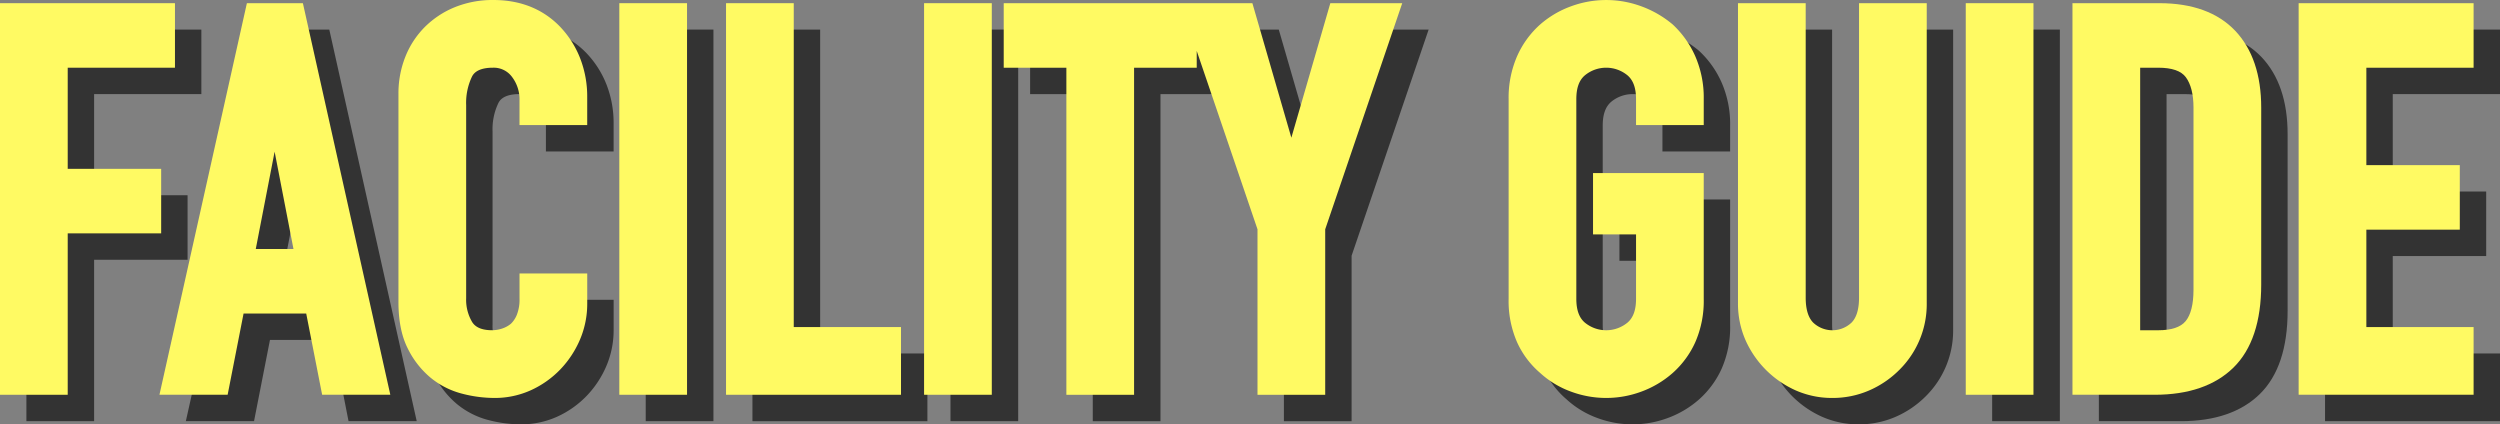 <svg xmlns="http://www.w3.org/2000/svg" width="946.993" height="160.744" viewBox="0 0 946.993 160.744">
  <rect x="0" y="0" width="946.993" height="160.744" fill="#808080" stroke="none"/>
  <g id="グループ_1575" data-name="グループ 1575" transform="translate(-484.003 -2520.979)">
    <g id="グループ_1464" data-name="グループ 1464" transform="translate(99.003 15.928)">
      <path id="パス_16147" data-name="パス 16147" d="M0,.352v148.33H25.65V87.543h35.4V63.1H25.65V24.794H66.274V.352Z" transform="translate(395 2515.906)" fill="#333"/>
      <path id="パス_16148" data-name="パス 16148" d="M62.481,56.608l7.143,36.863H55.338ZM51.977.352,18.852,148.682H44.683l6.034-30.77h23.73l6.034,30.77h25.828L73.639,2.361,73.188.352Z" transform="translate(436.545 2515.905)" fill="#333"/>
      <path id="パス_16149" data-name="パス 16149" d="M106.643,10.244C100.133,3.447,91.593,0,81.256,0A38.156,38.156,0,0,0,66.71,2.7a34.58,34.58,0,0,0-11.4,7.5A33.414,33.414,0,0,0,47.9,21.525a37.566,37.566,0,0,0-2.6,14.026v78.835c0,6.945,1.14,12.774,3.382,17.322a33.8,33.8,0,0,0,8.6,11.2,30.822,30.822,0,0,0,11.846,6.14,48.908,48.908,0,0,0,12.524,1.694A33.061,33.061,0,0,0,95.5,147.8a36.293,36.293,0,0,0,11.144-7.9,37.611,37.611,0,0,0,7.448-11.336,34.561,34.561,0,0,0,2.718-13.568V103.575H91.162v9.6a15.6,15.6,0,0,1-1,6.031,9.793,9.793,0,0,1-2.269,3.433,10.3,10.3,0,0,1-3.467,1.862,12.452,12.452,0,0,1-3.57.592c-3.8,0-6.277-1-7.6-3.05a16.514,16.514,0,0,1-2.31-9.067V39.772a22.951,22.951,0,0,1,2.214-10.761c.442-.832,1.787-3.365,7.889-3.365a8.581,8.581,0,0,1,7.222,3.426,14.009,14.009,0,0,1,2.885,8.892V47.37h25.646V36.757a39.837,39.837,0,0,0-2.694-14.728,36.466,36.466,0,0,0-7.472-11.784" transform="translate(500.632 2515.052)" fill="#333"/>
      <rect id="長方形_662" data-name="長方形 662" width="25.65" height="148.33" transform="translate(629.597 2516.257)" fill="#333"/>
      <path id="パス_16150" data-name="パス 16150" d="M107.208.353H81.558v148.33h66.274V123.036H107.208Z" transform="translate(588.464 2515.906)" fill="#333"/>
      <rect id="長方形_663" data-name="長方形 663" width="25.65" height="148.33" transform="translate(745.038 2516.257)" fill="#333"/>
      <path id="パス_16151" data-name="パス 16151" d="M221.245,51.306,206.482.352H112.289V24.794h23.733V148.683h25.646V24.794H185.4V18.428L208.42,86.006v62.677h25.646V86.006L263.245.352H236.007Z" transform="translate(662.917 2515.905)" fill="#333"/>
      <path id="パス_16152" data-name="パス 16152" d="M230.3,9.241a39.356,39.356,0,0,0-11.942-6.887,38.426,38.426,0,0,0-26.478,0A36.762,36.762,0,0,0,180.1,9.282a34.937,34.937,0,0,0-8.687,11.925,39.3,39.3,0,0,0-3.245,16.343v75.622a38.981,38.981,0,0,0,3.258,16.58,33.3,33.3,0,0,0,8.632,11.463,34.926,34.926,0,0,0,11.825,7.153,38.211,38.211,0,0,0,26.478,0,37.3,37.3,0,0,0,11.986-7.119,34.641,34.641,0,0,0,8.471-11.5,38.927,38.927,0,0,0,3.258-16.58V65.555H200.142V88.791h16.292v24.38c0,4.213-1.054,7.16-3.224,9.012a12.708,12.708,0,0,1-16.176,0c-2.17-1.852-3.221-4.8-3.221-9.012V37.55c0-4.21,1.051-7.153,3.224-9.005a12.7,12.7,0,0,1,16.172,0c2.17,1.852,3.224,4.8,3.224,9.005v9.813h25.643V37.55a39.26,39.26,0,0,0-3.245-16.343A36.467,36.467,0,0,0,230.3,9.241" transform="translate(798.294 2515.059)" fill="#333"/>
      <path id="パス_16153" data-name="パス 16153" d="M239.405,111.926c0,4.364-.965,7.547-2.868,9.45a10.556,10.556,0,0,1-14.468,0c-1.9-1.9-2.868-5.086-2.868-9.45V.352h-25.65V113.938a34.536,34.536,0,0,0,2.831,14.009,37.54,37.54,0,0,0,19.112,19.112,34.091,34.091,0,0,0,13.807,2.831,34.751,34.751,0,0,0,13.889-2.824,36.83,36.83,0,0,0,11.456-7.783,34.977,34.977,0,0,0,10.405-25.345V.352H239.405Z" transform="translate(859.792 2515.905)" fill="#333"/>
      <rect id="長方形_664" data-name="長方形 664" width="25.646" height="148.33" transform="translate(1139.623 2516.257)" fill="#333"/>
      <path id="パス_16154" data-name="パス 16154" d="M263.5.352H230.568v148.33h31.126c12.842,0,22.884-3.457,29.849-10.285,6.986-6.842,10.525-17.435,10.525-31.5V39.925c0-12.421-3.313-22.217-9.85-29.12C285.64,3.871,275.977.352,263.5.352m-7.284,24.442H263.1c5.144,0,8.642,1.208,10.4,3.584,1.934,2.618,2.916,6.5,2.916,11.548V108.91c0,5.517-1.017,9.532-3.019,11.928-1.893,2.259-5.357,3.406-10.3,3.406h-6.883Z" transform="translate(949.474 2515.905)" fill="#333"/>
      <path id="パス_16155" data-name="パス 16155" d="M321.874,24.794V.352H255.6v148.33h66.274V123.036H281.25v-36.9h35.394V61.694H281.25v-36.9Z" transform="translate(1010.119 2515.905)" fill="#333"/>
    </g>
    <g id="グループ_1574" data-name="グループ 1574" transform="translate(89.003 5.928)">
      <path id="パス_16147-2" data-name="パス 16147" d="M0,.352v148.33H25.65V87.543h35.4V63.1H25.65V24.794H66.274V.352Z" transform="translate(395 2515.906)" fill="#fffa63"/>
      <path id="パス_16148-2" data-name="パス 16148" d="M62.481,56.608l7.143,36.863H55.338ZM51.977.352,18.852,148.682H44.683l6.034-30.77h23.73l6.034,30.77h25.828L73.639,2.361,73.188.352Z" transform="translate(436.545 2515.905)" fill="#fffa63"/>
      <path id="パス_16149-2" data-name="パス 16149" d="M106.643,10.244C100.133,3.447,91.593,0,81.256,0A38.156,38.156,0,0,0,66.71,2.7a34.58,34.58,0,0,0-11.4,7.5A33.414,33.414,0,0,0,47.9,21.525a37.566,37.566,0,0,0-2.6,14.026v78.835c0,6.945,1.14,12.774,3.382,17.322a33.8,33.8,0,0,0,8.6,11.2,30.822,30.822,0,0,0,11.846,6.14,48.908,48.908,0,0,0,12.524,1.694A33.061,33.061,0,0,0,95.5,147.8a36.293,36.293,0,0,0,11.144-7.9,37.611,37.611,0,0,0,7.448-11.336,34.561,34.561,0,0,0,2.718-13.568V103.575H91.162v9.6a15.6,15.6,0,0,1-1,6.031,9.793,9.793,0,0,1-2.269,3.433,10.3,10.3,0,0,1-3.467,1.862,12.452,12.452,0,0,1-3.57.592c-3.8,0-6.277-1-7.6-3.05a16.514,16.514,0,0,1-2.31-9.067V39.772a22.951,22.951,0,0,1,2.214-10.761c.442-.832,1.787-3.365,7.889-3.365a8.581,8.581,0,0,1,7.222,3.426,14.009,14.009,0,0,1,2.885,8.892V47.37h25.646V36.757a39.837,39.837,0,0,0-2.694-14.728,36.466,36.466,0,0,0-7.472-11.784" transform="translate(500.632 2515.052)" fill="#fffa63"/>
      <rect id="長方形_662-2" data-name="長方形 662" width="25.65" height="148.33" transform="translate(629.597 2516.257)" fill="#fffa63"/>
      <path id="パス_16150-2" data-name="パス 16150" d="M107.208.353H81.558v148.33h66.274V123.036H107.208Z" transform="translate(588.464 2515.906)" fill="#fffa63"/>
      <rect id="長方形_663-2" data-name="長方形 663" width="25.65" height="148.33" transform="translate(745.038 2516.257)" fill="#fffa63"/>
      <path id="パス_16151-2" data-name="パス 16151" d="M221.245,51.306,206.482.352H112.289V24.794h23.733V148.683h25.646V24.794H185.4V18.428L208.42,86.006v62.677h25.646V86.006L263.245.352H236.007Z" transform="translate(662.917 2515.905)" fill="#fffa63"/>
      <path id="パス_16152-2" data-name="パス 16152" d="M230.3,9.241a39.356,39.356,0,0,0-11.942-6.887,38.426,38.426,0,0,0-26.478,0A36.762,36.762,0,0,0,180.1,9.282a34.937,34.937,0,0,0-8.687,11.925,39.3,39.3,0,0,0-3.245,16.343v75.622a38.981,38.981,0,0,0,3.258,16.58,33.3,33.3,0,0,0,8.632,11.463,34.926,34.926,0,0,0,11.825,7.153,38.211,38.211,0,0,0,26.478,0,37.3,37.3,0,0,0,11.986-7.119,34.641,34.641,0,0,0,8.471-11.5,38.927,38.927,0,0,0,3.258-16.58V65.555H200.142V88.791h16.292v24.38c0,4.213-1.054,7.16-3.224,9.012a12.708,12.708,0,0,1-16.176,0c-2.17-1.852-3.221-4.8-3.221-9.012V37.55c0-4.21,1.051-7.153,3.224-9.005a12.7,12.7,0,0,1,16.172,0c2.17,1.852,3.224,4.8,3.224,9.005v9.813h25.643V37.55a39.26,39.26,0,0,0-3.245-16.343A36.467,36.467,0,0,0,230.3,9.241" transform="translate(798.294 2515.059)" fill="#fffa63"/>
      <path id="パス_16153-2" data-name="パス 16153" d="M239.405,111.926c0,4.364-.965,7.547-2.868,9.45a10.556,10.556,0,0,1-14.468,0c-1.9-1.9-2.868-5.086-2.868-9.45V.352h-25.65V113.938a34.536,34.536,0,0,0,2.831,14.009,37.54,37.54,0,0,0,19.112,19.112,34.091,34.091,0,0,0,13.807,2.831,34.751,34.751,0,0,0,13.889-2.824,36.83,36.83,0,0,0,11.456-7.783,34.977,34.977,0,0,0,10.405-25.345V.352H239.405Z" transform="translate(859.792 2515.905)" fill="#fffa63"/>
      <rect id="長方形_664-2" data-name="長方形 664" width="25.646" height="148.33" transform="translate(1139.623 2516.257)" fill="#fffa63"/>
      <path id="パス_16154-2" data-name="パス 16154" d="M263.5.352H230.568v148.33h31.126c12.842,0,22.884-3.457,29.849-10.285,6.986-6.842,10.525-17.435,10.525-31.5V39.925c0-12.421-3.313-22.217-9.85-29.12C285.64,3.871,275.977.352,263.5.352m-7.284,24.442H263.1c5.144,0,8.642,1.208,10.4,3.584,1.934,2.618,2.916,6.5,2.916,11.548V108.91c0,5.517-1.017,9.532-3.019,11.928-1.893,2.259-5.357,3.406-10.3,3.406h-6.883Z" transform="translate(949.474 2515.905)" fill="#fffa63"/>
      <path id="パス_16155-2" data-name="パス 16155" d="M321.874,24.794V.352H255.6v148.33h66.274V123.036H281.25v-36.9h35.394V61.694H281.25v-36.9Z" transform="translate(1010.119 2515.905)" fill="#fffa63"/>
    </g>
  </g>
</svg>
